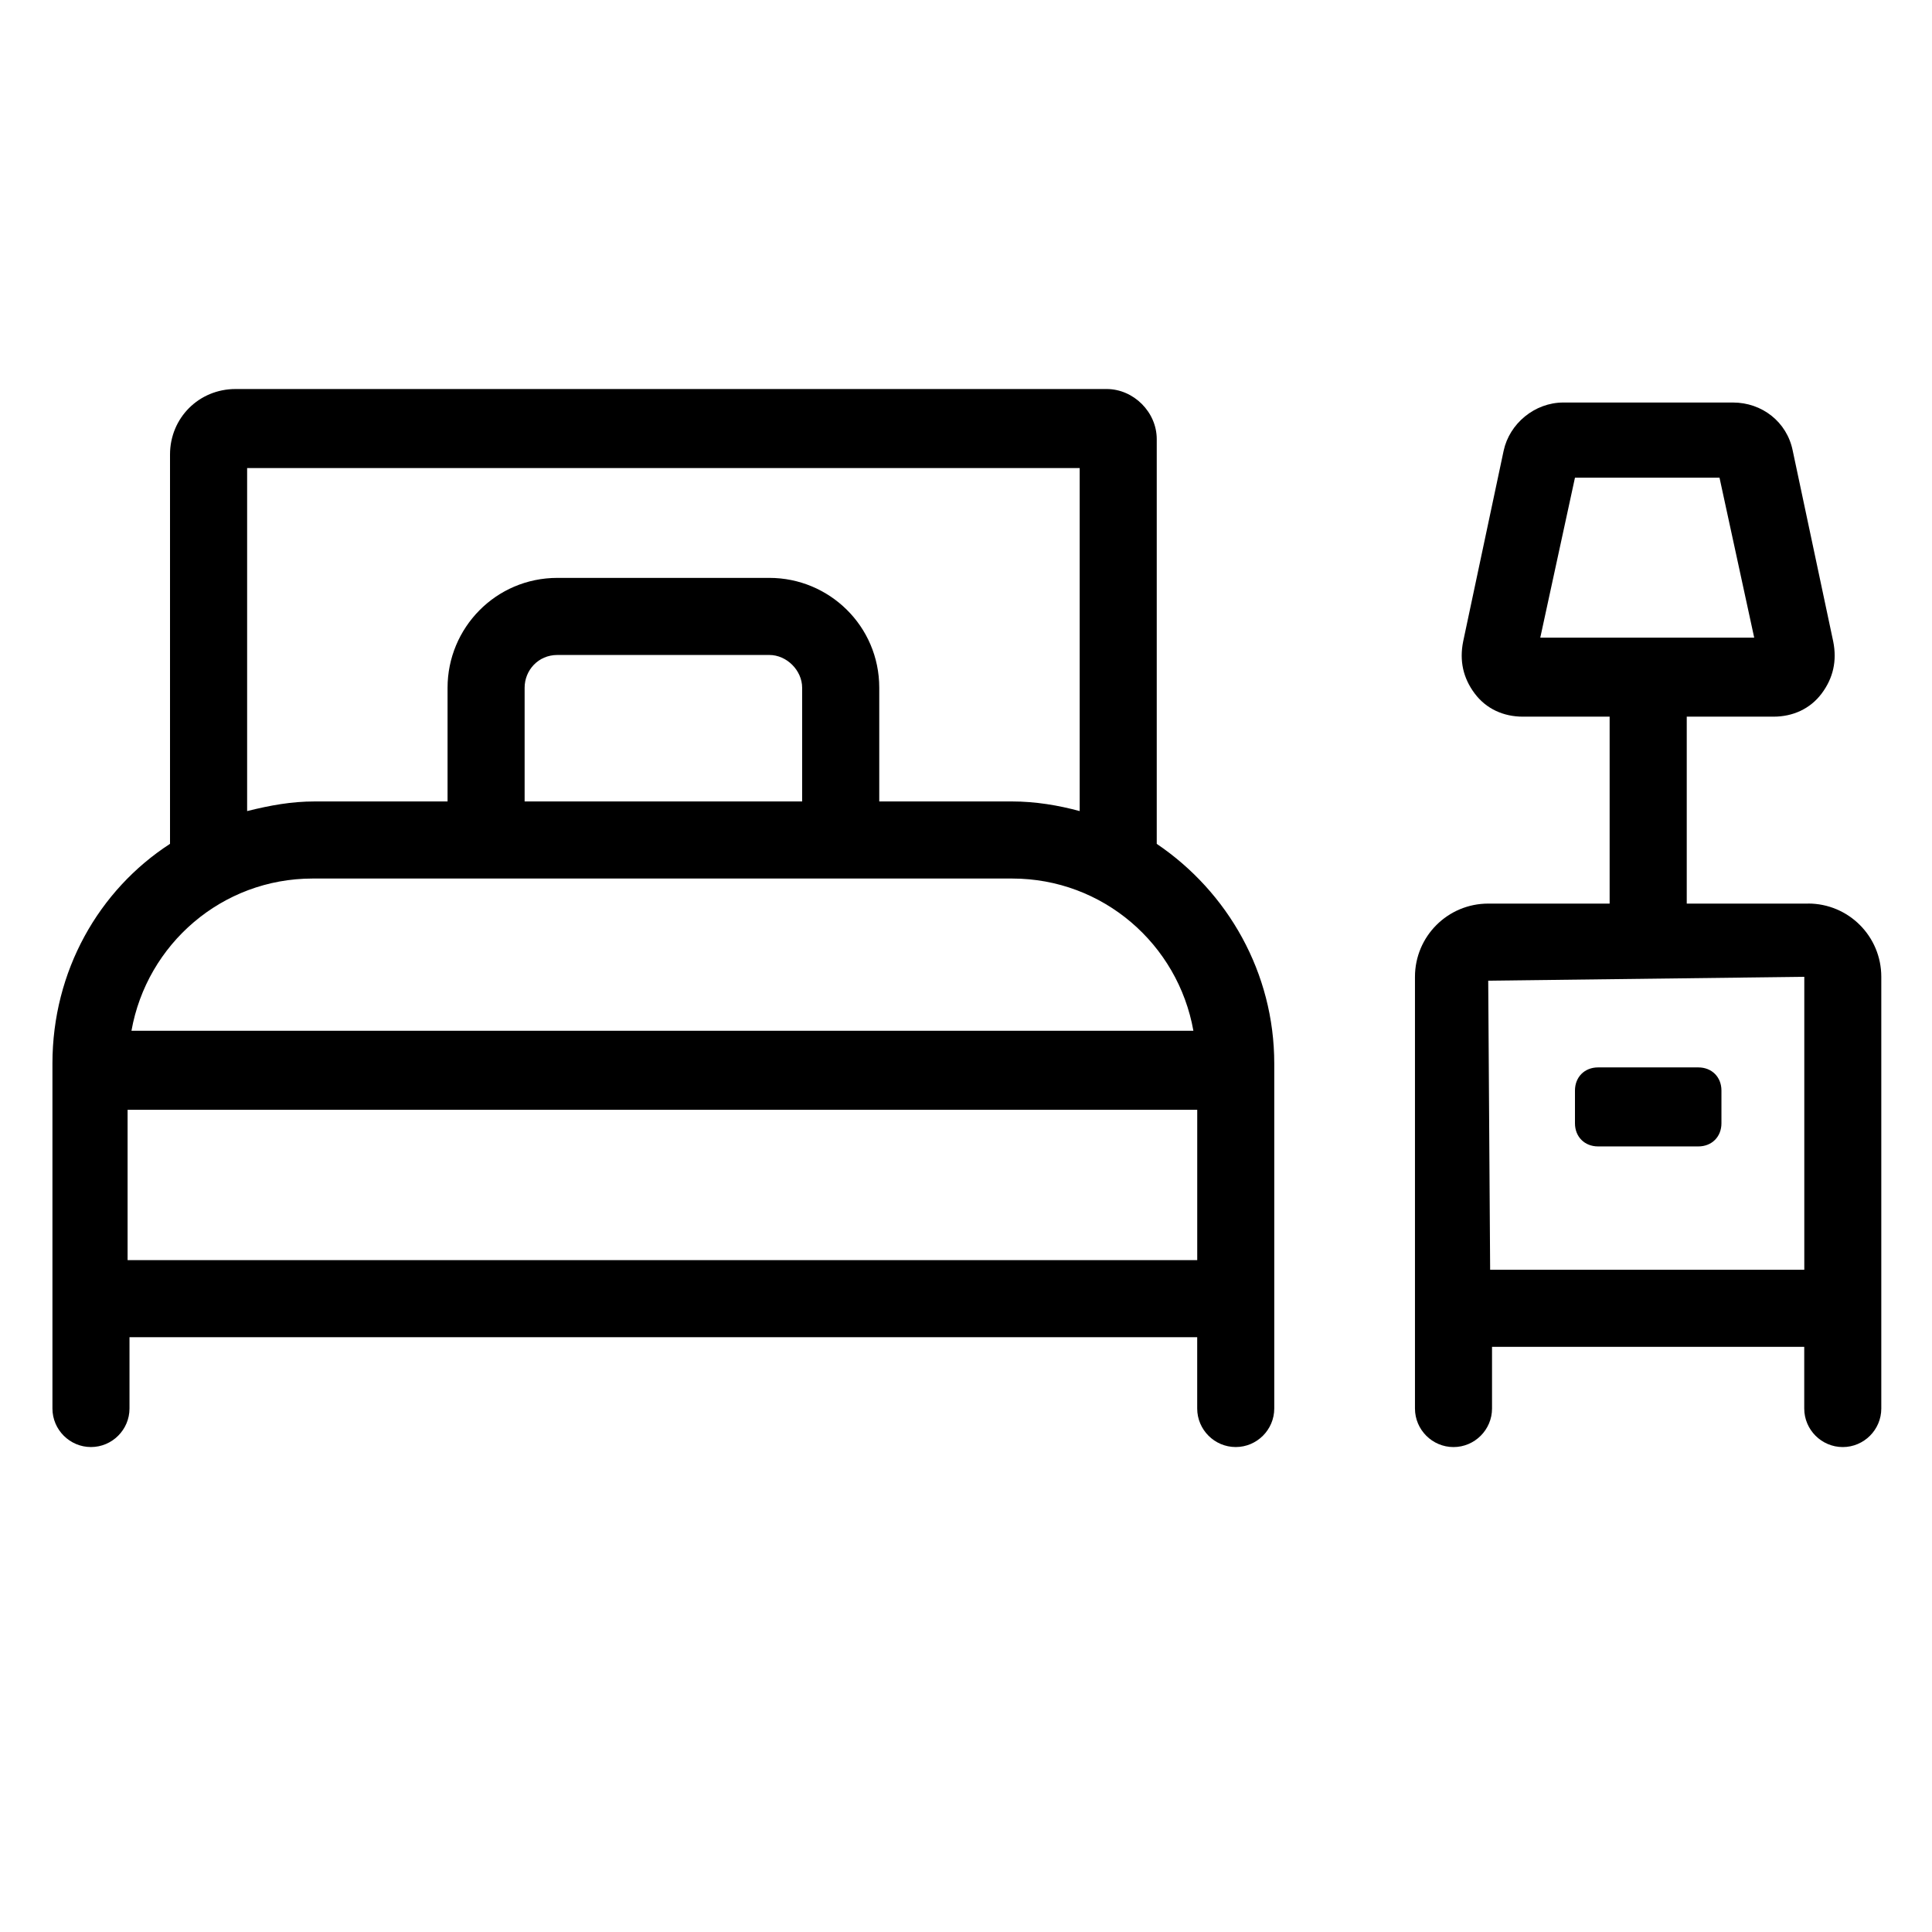 <?xml version="1.0" encoding="UTF-8"?><svg id="Calque_1" xmlns="http://www.w3.org/2000/svg" viewBox="0 0 700 700"><path d="m419.11,305.74v-146.64c0-9.78-8.38-18.15-18.15-18.15H85.34c-13.27,0-23.74,10.47-23.74,23.74v141.05c-25.84,16.76-42.6,46.09-42.6,79.6v124.99c0,7.68,6.28,13.96,13.96,13.96s13.96-6.28,13.96-13.96v-25.84h386.85v25.84c0,7.68,6.28,13.96,13.96,13.96s13.96-6.28,13.96-13.96v-124.99c0-32.82-16.76-62.15-42.59-79.6h0ZM89.53,169.58h301.66v124.29c-7.68-2.09-16.06-3.49-24.44-3.49h-48.18v-41.2c0-22.35-18.15-39.8-39.8-39.8h-76.81c-22.35,0-39.8,18.15-39.8,39.8v41.2h-48.18c-8.38,0-16.06,1.4-24.44,3.49v-124.29Zm201.1,79.6v41.2h-100.55v-41.2c0-6.28,4.89-11.87,11.87-11.87h76.81c6.28,0,11.87,5.59,11.87,11.87h0Zm-177.36,69.13h253.48c32.82,0,60.05,23.74,65.64,55.16H47.63c5.59-31.42,32.82-55.16,65.64-55.16h0Zm320.51,138.26H46.23v-54.47h387.55v54.47Z"/><path d="m655.13,327.39h-43.99v-67.73h31.42c6.98,0,13.27-2.79,17.46-8.38,4.19-5.59,5.59-11.87,4.19-18.85l-14.67-69.13c-2.09-10.47-11.17-17.46-21.65-17.46h-61.44c-10.47,0-19.55,7.69-21.65,17.46l-14.67,69.13c-1.4,6.98,0,13.27,4.19,18.85,4.19,5.59,10.47,8.38,17.46,8.38h31.42v67.73h-43.99c-14.67,0-26.54,11.87-26.54,26.54v156.41c0,7.68,6.28,13.96,13.96,13.96s13.96-6.28,13.96-13.96v-22.35h113.12v22.35c0,7.68,6.28,13.96,13.96,13.96s13.96-6.28,13.96-13.96v-156.43c0-14.67-11.86-26.54-26.53-26.54h0Zm-84.49-154.32h52.37l12.57,57.96h-77.51s12.57-57.96,12.57-57.96Zm-30.73,287.69l-.7-105.44,114.52-1.4v106.14h-113.82v.7Z"/><path d="m570.64,395.12v11.87c0,4.89,3.49,8.38,8.38,8.38h36.31c4.89,0,8.38-3.49,8.38-8.38v-11.87c0-4.89-3.49-8.38-8.38-8.38h-36.31c-4.89,0-8.38,3.49-8.38,8.38Z"/></svg>